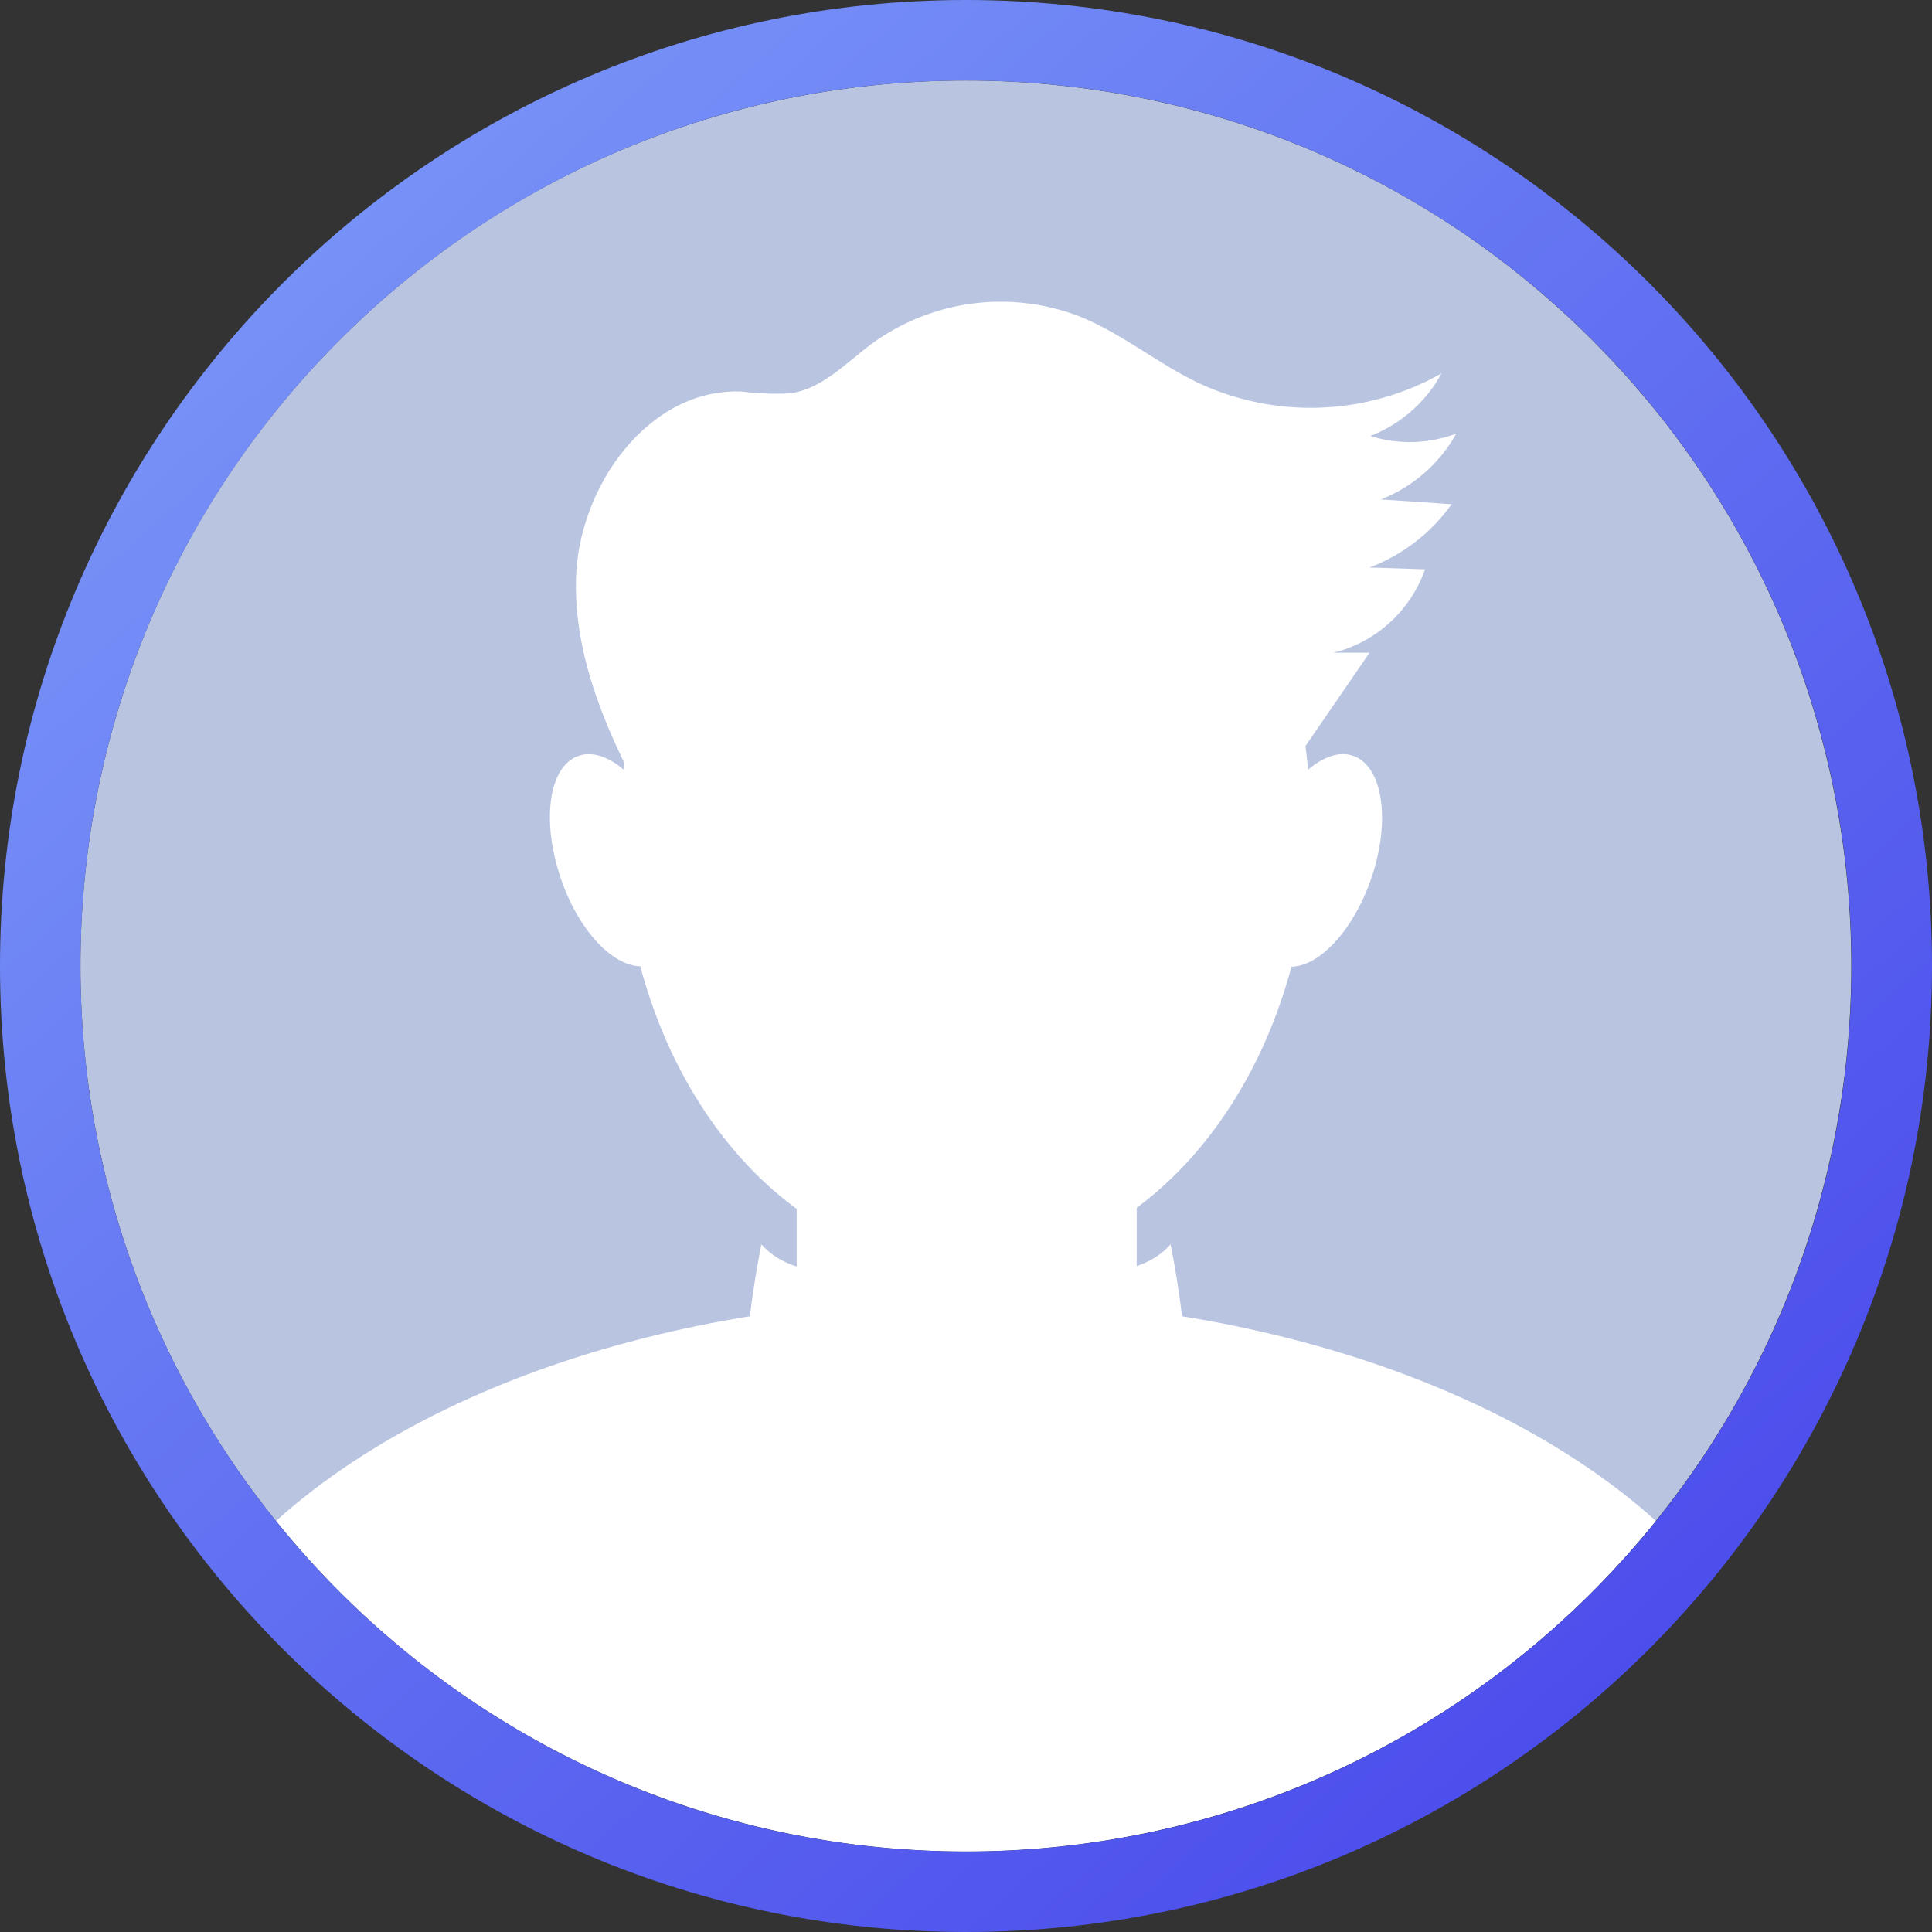 <?xml version="1.0" encoding="UTF-8"?> <svg xmlns="http://www.w3.org/2000/svg" width="96" height="96" viewBox="0 0 96 96" fill="none"><rect x="0" y="0" width="96" height="96" fill="#333333" stroke="none"/> <path d="M79.103 79.106C96.285 61.925 96.285 34.068 79.103 16.886C61.921 -0.296 34.064 -0.296 16.882 16.886C-0.299 34.068 -0.299 61.925 16.882 79.106C34.064 96.288 61.921 96.288 79.103 79.106Z" fill="#B9C4E1"></path> <path d="M47.996 62.921C57.448 62.921 65.11 53.014 65.11 40.793C65.11 28.573 57.448 18.666 47.996 18.666C38.545 18.666 30.883 28.573 30.883 40.793C30.883 53.014 38.545 62.921 47.996 62.921Z" fill="white"></path> <path d="M47.996 64.559C33.682 64.559 21.079 68.934 13.722 75.571C17.843 80.699 23.062 84.837 28.994 87.68C34.926 90.523 41.421 91.999 48 91.999C54.578 91.999 61.073 90.523 67.005 87.68C72.938 84.837 78.157 80.699 82.278 75.571C74.92 68.934 62.318 64.559 47.996 64.559Z" fill="white"></path> <path d="M46.121 47.996H49.946C51.68 47.996 53.342 48.685 54.568 49.91C55.793 51.136 56.482 52.798 56.482 54.532V69.403C56.482 71.137 55.794 72.8 54.568 74.027C53.343 75.254 51.68 75.944 49.946 75.946H46.121C44.388 75.946 42.726 75.257 41.5 74.031C40.274 72.806 39.586 71.143 39.586 69.41V54.538C39.585 53.68 39.753 52.829 40.081 52.035C40.409 51.242 40.891 50.52 41.498 49.913C42.105 49.305 42.825 48.823 43.619 48.494C44.412 48.165 45.263 47.996 46.121 47.996Z" fill="white"></path> <path d="M33.247 41.821C34.246 44.688 33.845 47.432 32.364 47.935C30.883 48.438 28.865 46.577 27.873 43.669C26.881 40.761 27.269 38.057 28.756 37.554C30.244 37.052 32.248 38.947 33.247 41.821Z" fill="white"></path> <path d="M68.124 43.689C69.121 40.818 68.725 38.072 67.24 37.556C65.755 37.041 63.743 38.95 62.746 41.821C61.749 44.692 62.145 47.438 63.63 47.953C65.115 48.469 67.127 46.56 68.124 43.689Z" fill="white"></path> <path d="M33.016 41.726C30.794 37.65 28.505 33.39 28.62 28.77C28.736 24.151 32.248 19.259 36.861 19.456C37.661 19.556 38.468 19.586 39.273 19.544C40.87 19.32 42.052 18.016 43.349 17.058C44.827 15.988 46.549 15.307 48.358 15.078C50.168 14.849 52.006 15.079 53.703 15.747C55.782 16.596 57.541 18.077 59.573 19.041C61.477 19.924 63.564 20.339 65.661 20.254C67.758 20.169 69.805 19.586 71.632 18.552C70.857 19.976 69.603 21.078 68.092 21.664C69.49 22.107 70.996 22.064 72.365 21.542C71.534 23.035 70.208 24.193 68.615 24.816L72.128 25.054C71.112 26.484 69.692 27.579 68.052 28.2L70.81 28.288C70.455 29.3 69.854 30.208 69.062 30.931C68.27 31.655 67.312 32.17 66.272 32.432H68.052C66.113 35.263 64.181 38.078 62.256 40.877C61.757 41.716 61.094 42.446 60.307 43.024C59.603 43.425 58.835 43.701 58.038 43.839C52.28 45.124 46.358 45.509 40.482 44.98C38.444 44.797 36.406 44.471 34.789 43.234C33.172 41.998 32.343 39.599 33.43 37.908" fill="white"></path> <path d="M36.963 68.744C37.09 66.421 37.38 64.11 37.833 61.828C38.981 63.139 40.924 63.302 42.67 63.37L50.578 63.696C50.884 65.497 51.101 67.61 49.804 68.894C49.156 69.446 48.38 69.829 47.548 70.008C45.778 70.499 43.95 70.755 42.113 70.769C39.925 70.769 37.317 70.13 36.617 68.051L37.289 67.467" fill="white"></path> <path d="M59.029 68.744C58.906 66.421 58.617 64.11 58.167 61.828C57.019 63.139 55.069 63.302 53.33 63.37L45.442 63.696C45.136 65.497 44.926 67.61 46.223 68.894C46.869 69.446 47.642 69.829 48.472 70.008C50.242 70.499 52.07 70.754 53.907 70.769C56.095 70.769 58.703 70.13 59.403 68.051L58.724 67.467" fill="white"></path> <path d="M48 94C73.405 94 94 73.405 94 48C94 22.595 73.405 2 48 2C22.595 2 2 22.595 2 48C2 73.405 22.595 94 48 94Z" stroke="url(#paint0_linear_64_136)" stroke-width="4"></path> <defs> <linearGradient id="paint0_linear_64_136" x1="13" y1="12.5" x2="78.5" y2="85.5" gradientUnits="userSpaceOnUse"> <stop stop-color="#7792F7"></stop> <stop offset="1" stop-color="#4C4EEC"></stop> </linearGradient> </defs> </svg> 